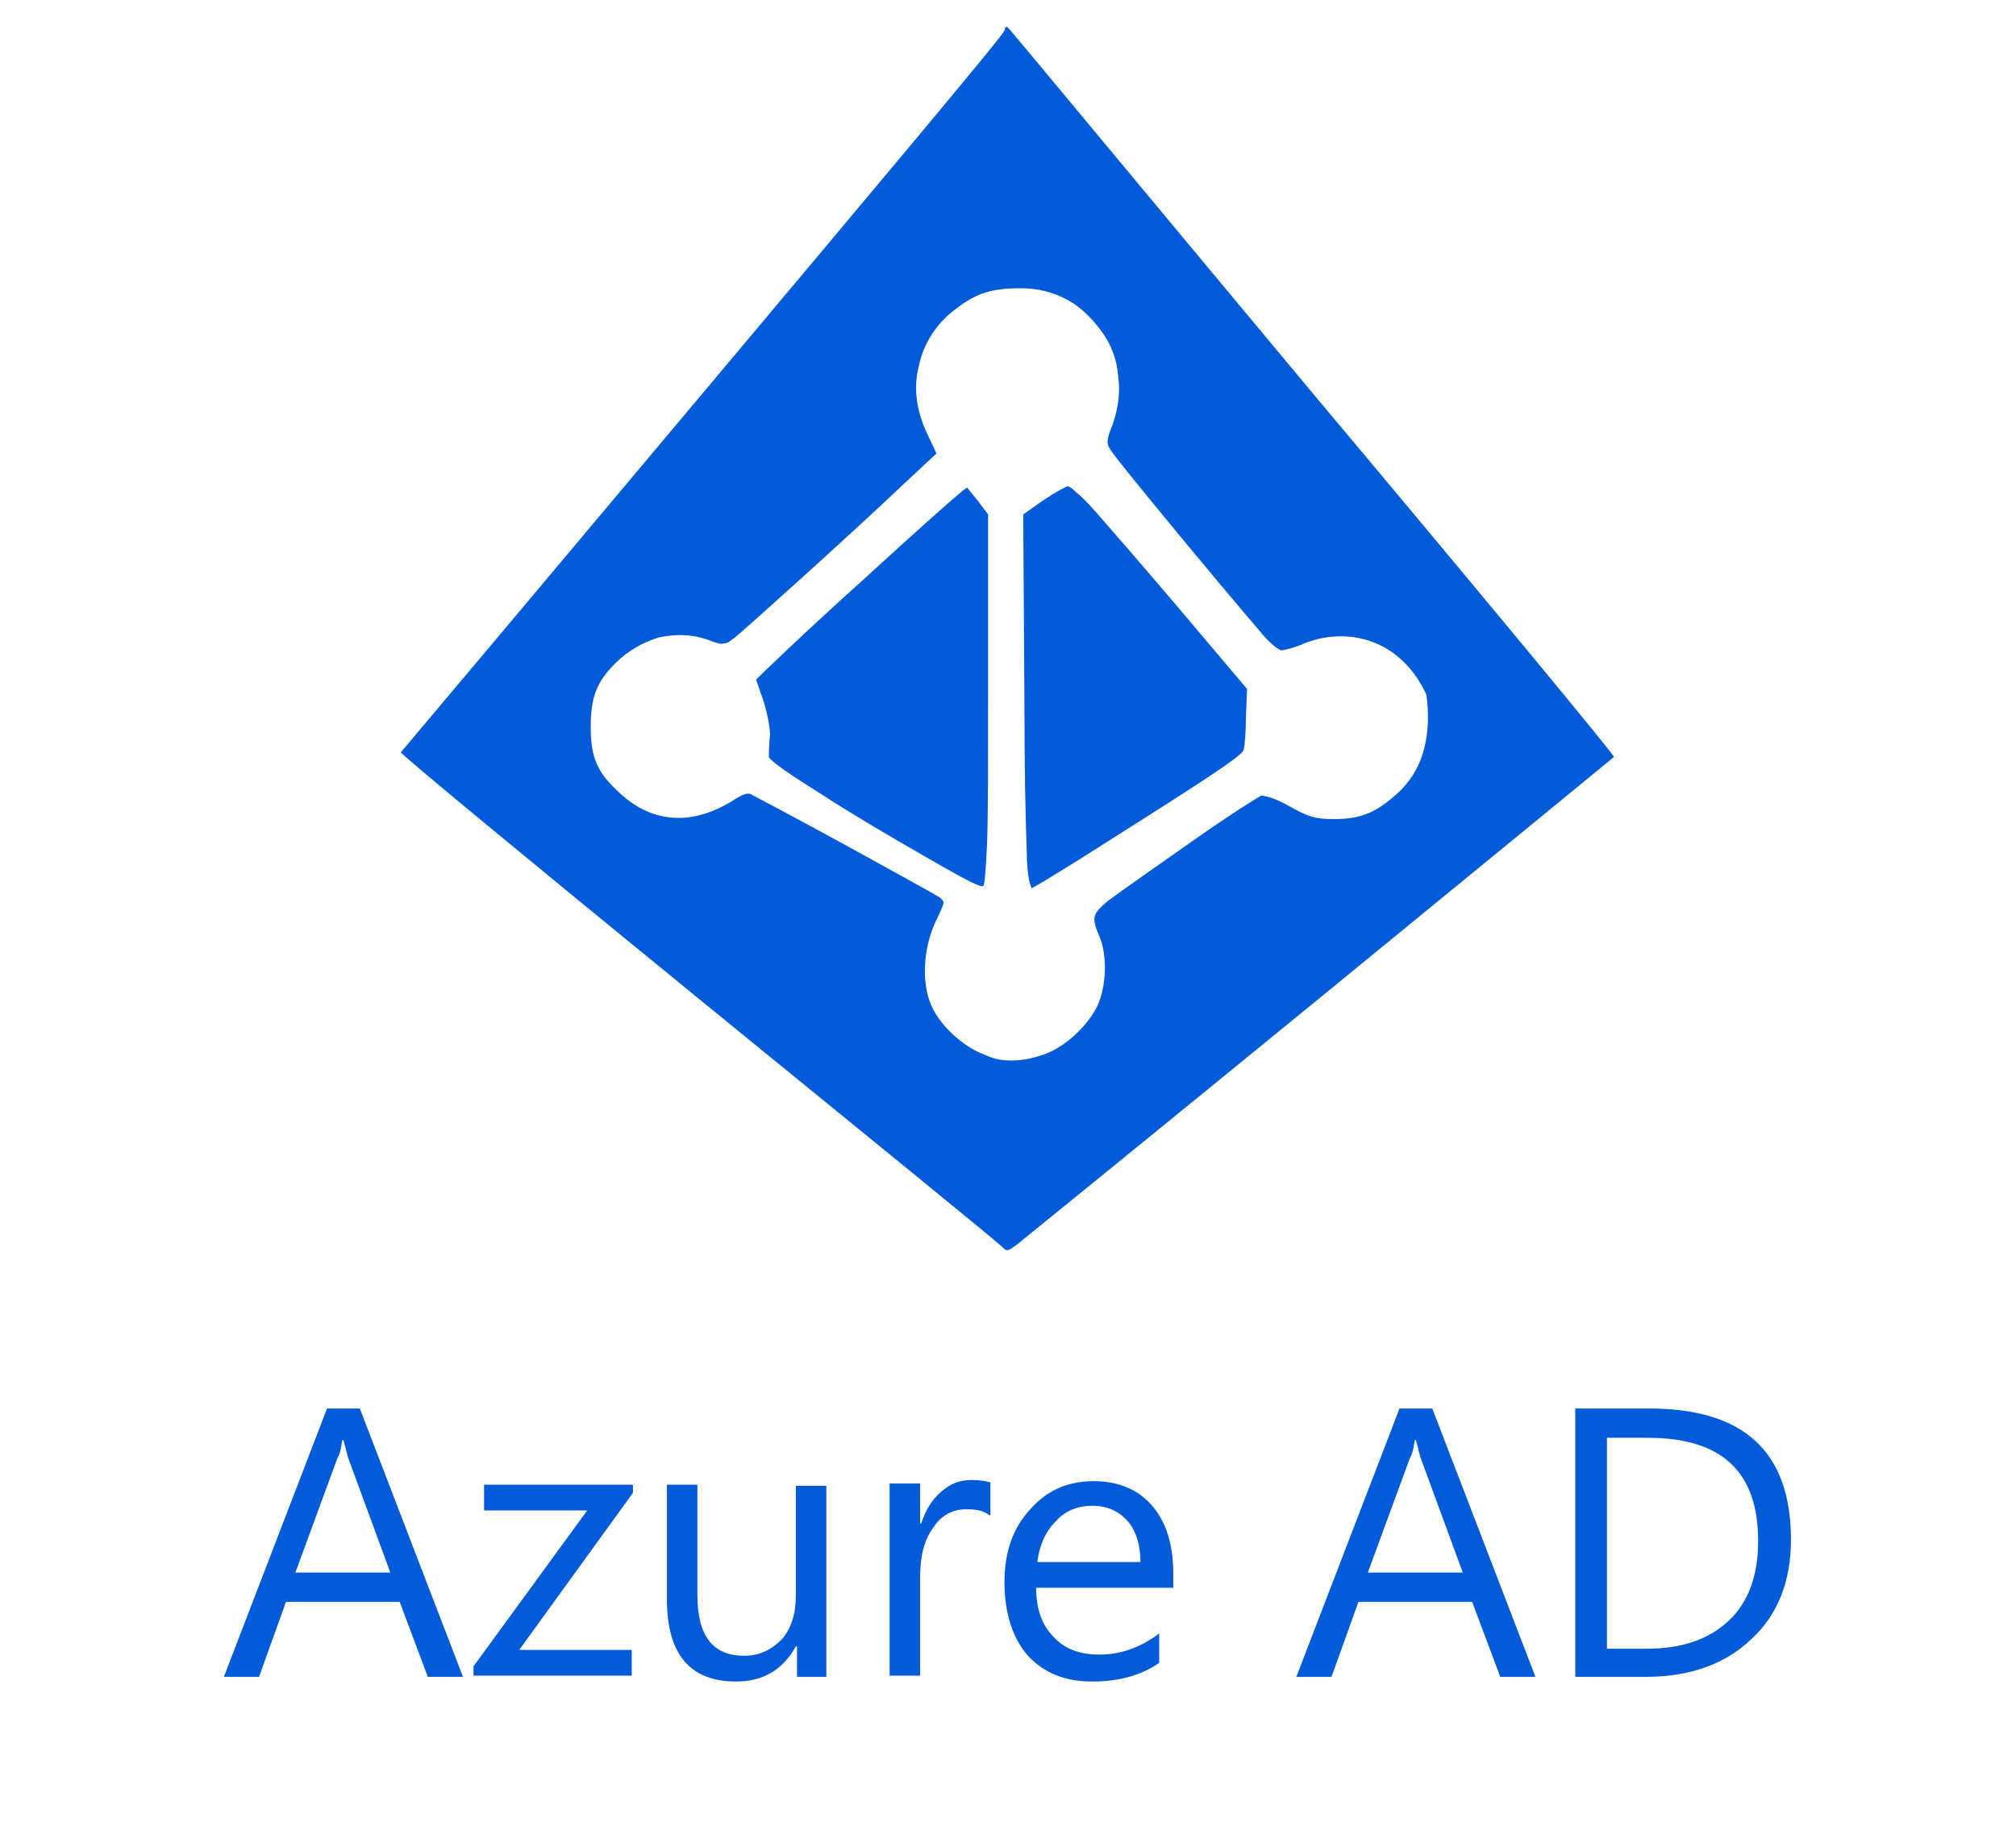 <svg xmlns="http://www.w3.org/2000/svg" xmlns:xlink="http://www.w3.org/1999/xlink" id="Layer_1" x="0px" y="0px" viewBox="0 0 172 157.6" style="enable-background:new 0 0 172 157.6;" xml:space="preserve"> <style type="text/css"> .st0{fill:#035BDA;} </style> <title>platform-integrations-logo-azuread-3col</title> <g> <path class="st0" d="M39.5,143.1h-3l-2.4-6.4h-9.7l-2.3,6.4h-3l8.8-22.9h2.8L39.5,143.1z M33.3,134.2l-3.6-9.8 c-0.1-0.3-0.2-0.8-0.4-1.5h-0.1c-0.1,0.7-0.2,1.2-0.4,1.5l-3.6,9.8H33.3z"></path> <path class="st0" d="M54,127.4l-9.7,13.4h9.6v2.2H40.4v-0.8l9.7-13.3h-8.8v-2.2H54V127.4z"></path> <path class="st0" d="M70.6,143.1H68v-2.6h-0.1c-1.1,2-2.8,3-5.1,3c-3.9,0-5.9-2.3-5.9-7v-9.8h2.6v9.4c0,3.5,1.3,5.2,4,5.2 c1.3,0,2.3-0.5,3.2-1.4c0.8-0.9,1.2-2.2,1.2-3.7v-9.4h2.6V143.1z"></path> <path class="st0" d="M84.4,129.3c-0.5-0.4-1.1-0.5-2-0.5c-1.1,0-2.1,0.5-2.8,1.6c-0.8,1.1-1.1,2.5-1.1,4.3v8.3h-2.6v-16.4h2.6v3.4 h0.1c0.4-1.2,0.9-2,1.7-2.7s1.6-1,2.6-1c0.7,0,1.2,0.1,1.6,0.2V129.3z"></path> <path class="st0" d="M100,135.5H88.4c0,1.8,0.5,3.2,1.5,4.2c0.9,1,2.2,1.5,3.9,1.5c1.8,0,3.5-0.6,5.1-1.8v2.5 c-1.4,1-3.3,1.6-5.7,1.6c-2.3,0-4.1-0.7-5.5-2.2c-1.3-1.5-2-3.6-2-6.3c0-2.5,0.7-4.6,2.2-6.2c1.4-1.6,3.2-2.4,5.4-2.4 c2.1,0,3.8,0.7,5,2.1c1.2,1.4,1.8,3.3,1.8,5.8V135.5z M97.3,133.3c0-1.5-0.4-2.7-1.1-3.5c-0.7-0.8-1.7-1.3-3-1.3 c-1.2,0-2.3,0.4-3.1,1.3c-0.9,0.9-1.4,2-1.6,3.5H97.3z"></path> <path class="st0" d="M131,143.1h-3l-2.4-6.4h-9.7l-2.3,6.4h-3l8.8-22.9h2.8L131,143.1z M124.8,134.2l-3.6-9.8 c-0.1-0.3-0.2-0.8-0.4-1.5h-0.1c-0.1,0.7-0.2,1.2-0.4,1.5l-3.6,9.8H124.8z"></path> <path class="st0" d="M134.4,143.1v-22.9h6.3c8.1,0,12.1,3.7,12.1,11.2c0,3.5-1.1,6.4-3.4,8.5c-2.2,2.1-5.2,3.2-9,3.2H134.4z M137.1,122.6v18.1h3.4c3,0,5.3-0.8,7-2.4c1.7-1.6,2.5-3.9,2.5-6.8c0-5.9-3.1-8.8-9.4-8.8H137.1z"></path> </g> <g> <path class="st0" d="M88,75.9C88,75.9,88,75.9,88,75.9C88,75.9,88,75.9,88,75.9z"></path> <path class="st0" d="M92,73.4c10.6-6.7,14-8.9,14.1-9.4c0.1-0.3,0.2-1.6,0.2-2.9l0.1-2.3l-6-7.1c-3.4-4-5.5-6.4-6.9-8 c-0.7-0.8-1.3-1.4-1.7-1.7c-0.5-0.5-0.7-0.5-0.7-0.5c-0.1,0-0.9,0.4-2.1,1.2l-1.7,1.2l0.1,15.6c0,6.2,0.1,10.6,0.2,13.1 c0,1.2,0.1,2,0.2,2.5c0.1,0.5,0.2,0.6,0.2,0.7C88.3,75.7,89.9,74.7,92,73.4C92,73.4,92,73.4,92,73.4z"></path> <path class="st0" d="M65.6,64.6c0,0.1,0.5,0.7,4.2,3c2.6,1.7,6.3,3.9,10.7,6.4c1.6,0.9,3.2,1.8,3.4,1.6c0.1-0.1,0.2-1.3,0.3-3.3 c0.1-2.3,0.1-5.9,0.1-12.7V43.9l-0.9-1.2c-0.5-0.6-0.8-1-0.9-1.1c-0.6,0.4-4.3,3.7-9.1,8.1c-4.9,4.4-8.5,7.9-8.9,8.3 c0.1,0.2,0.3,0.9,0.6,1.7c0.3,0.9,0.6,2.3,0.6,3C65.6,63.5,65.6,64.3,65.6,64.6z"></path> <path class="st0" d="M112.2,33.8C98.1,16.9,86.5,2.9,86.3,2.7c-0.2-0.2-0.3-0.4-0.4-0.4c-0.1,0-0.2,0.1-0.2,0.3 C85.7,2.9,74.1,16.7,60,33.5S34.3,64.1,34.2,64.2c-0.1,0.1,11.4,9.6,25.5,21.1s25.8,21,25.9,21.2c0.3,0.3,0.4,0.3,1.3-0.4 c0.5-0.4,12.2-9.9,25.9-21.1s24.9-20.4,24.9-20.4C137.8,64.5,126.3,50.6,112.2,33.8z M121.5,63.9c-0.4,1.6-1.3,3-2.5,4 c-1.7,1.5-3,2-5.2,2c-1.6,0-2.2-0.2-3.8-1.1c-1.4-0.8-2.2-0.9-2.4-0.9c0,0,0,0,0,0c-0.2,0.1-2.2,1.3-5.9,3.9 c-2.7,1.9-6,4.2-7.2,5.1c-1.3,1.1-1.4,1.4-0.7,3c0.7,1.7,0.6,4.3-0.2,6c-0.9,1.8-3,3.7-4.9,4.2c-0.9,0.3-1.7,0.4-2.4,0.4 c-0.8,0-1.5-0.1-2.3-0.5c-1.7-0.6-3.6-2.3-4.4-3.9c-1-1.9-0.9-5,0.2-7.4c0.4-0.8,0.6-1.3,0.7-1.6c0-0.2,0-0.2-0.3-0.5 c-0.3-0.2-3.9-2.2-8.1-4.5c-4.2-2.3-7.8-4.2-8-4.3c-0.3-0.2-0.8,0-1.7,0.6c-1.5,0.9-3,1.4-4.5,1.4c-1.8,0-3.5-0.7-5-2.1 c-2-1.8-2.5-3.1-2.5-5.7c0-2.5,0.5-3.8,2.1-5.4c1.1-1.1,2.4-1.8,3.7-2.2c1.4-0.3,2.8-0.3,4.2,0.2c0.8,0.3,1.1,0.4,1.4,0.3 c0.3,0,0.5-0.2,0.9-0.5c1.1-0.9,10.1-9,14.3-13l2.9-2.7l-0.8-1.7c-0.9-1.9-1.2-3.9-0.7-5.8c0.4-1.9,1.5-3.6,3.1-4.8 c1.8-1.4,3.1-1.8,5.6-1.8c1.4,0,2.7,0.3,4,1c1.1,0.6,2.1,1.6,2.9,2.7c0.8,1.1,1.3,2.4,1.4,3.8c0.2,1.4,0,2.8-0.5,4.2 c-0.3,0.7-0.4,1.1-0.4,1.4c0,0.3,0.1,0.5,0.4,0.9c0.5,0.8,8.5,10.5,12.7,15.4c0.8,1,1.6,1.5,1.7,1.5c0.2,0,1.1-0.2,2-0.6 c2-0.8,4.2-0.8,6.1,0c1.9,0.8,3.4,2.4,4.3,4.4C121.9,60.8,121.9,62.4,121.5,63.9z"></path> </g> </svg>